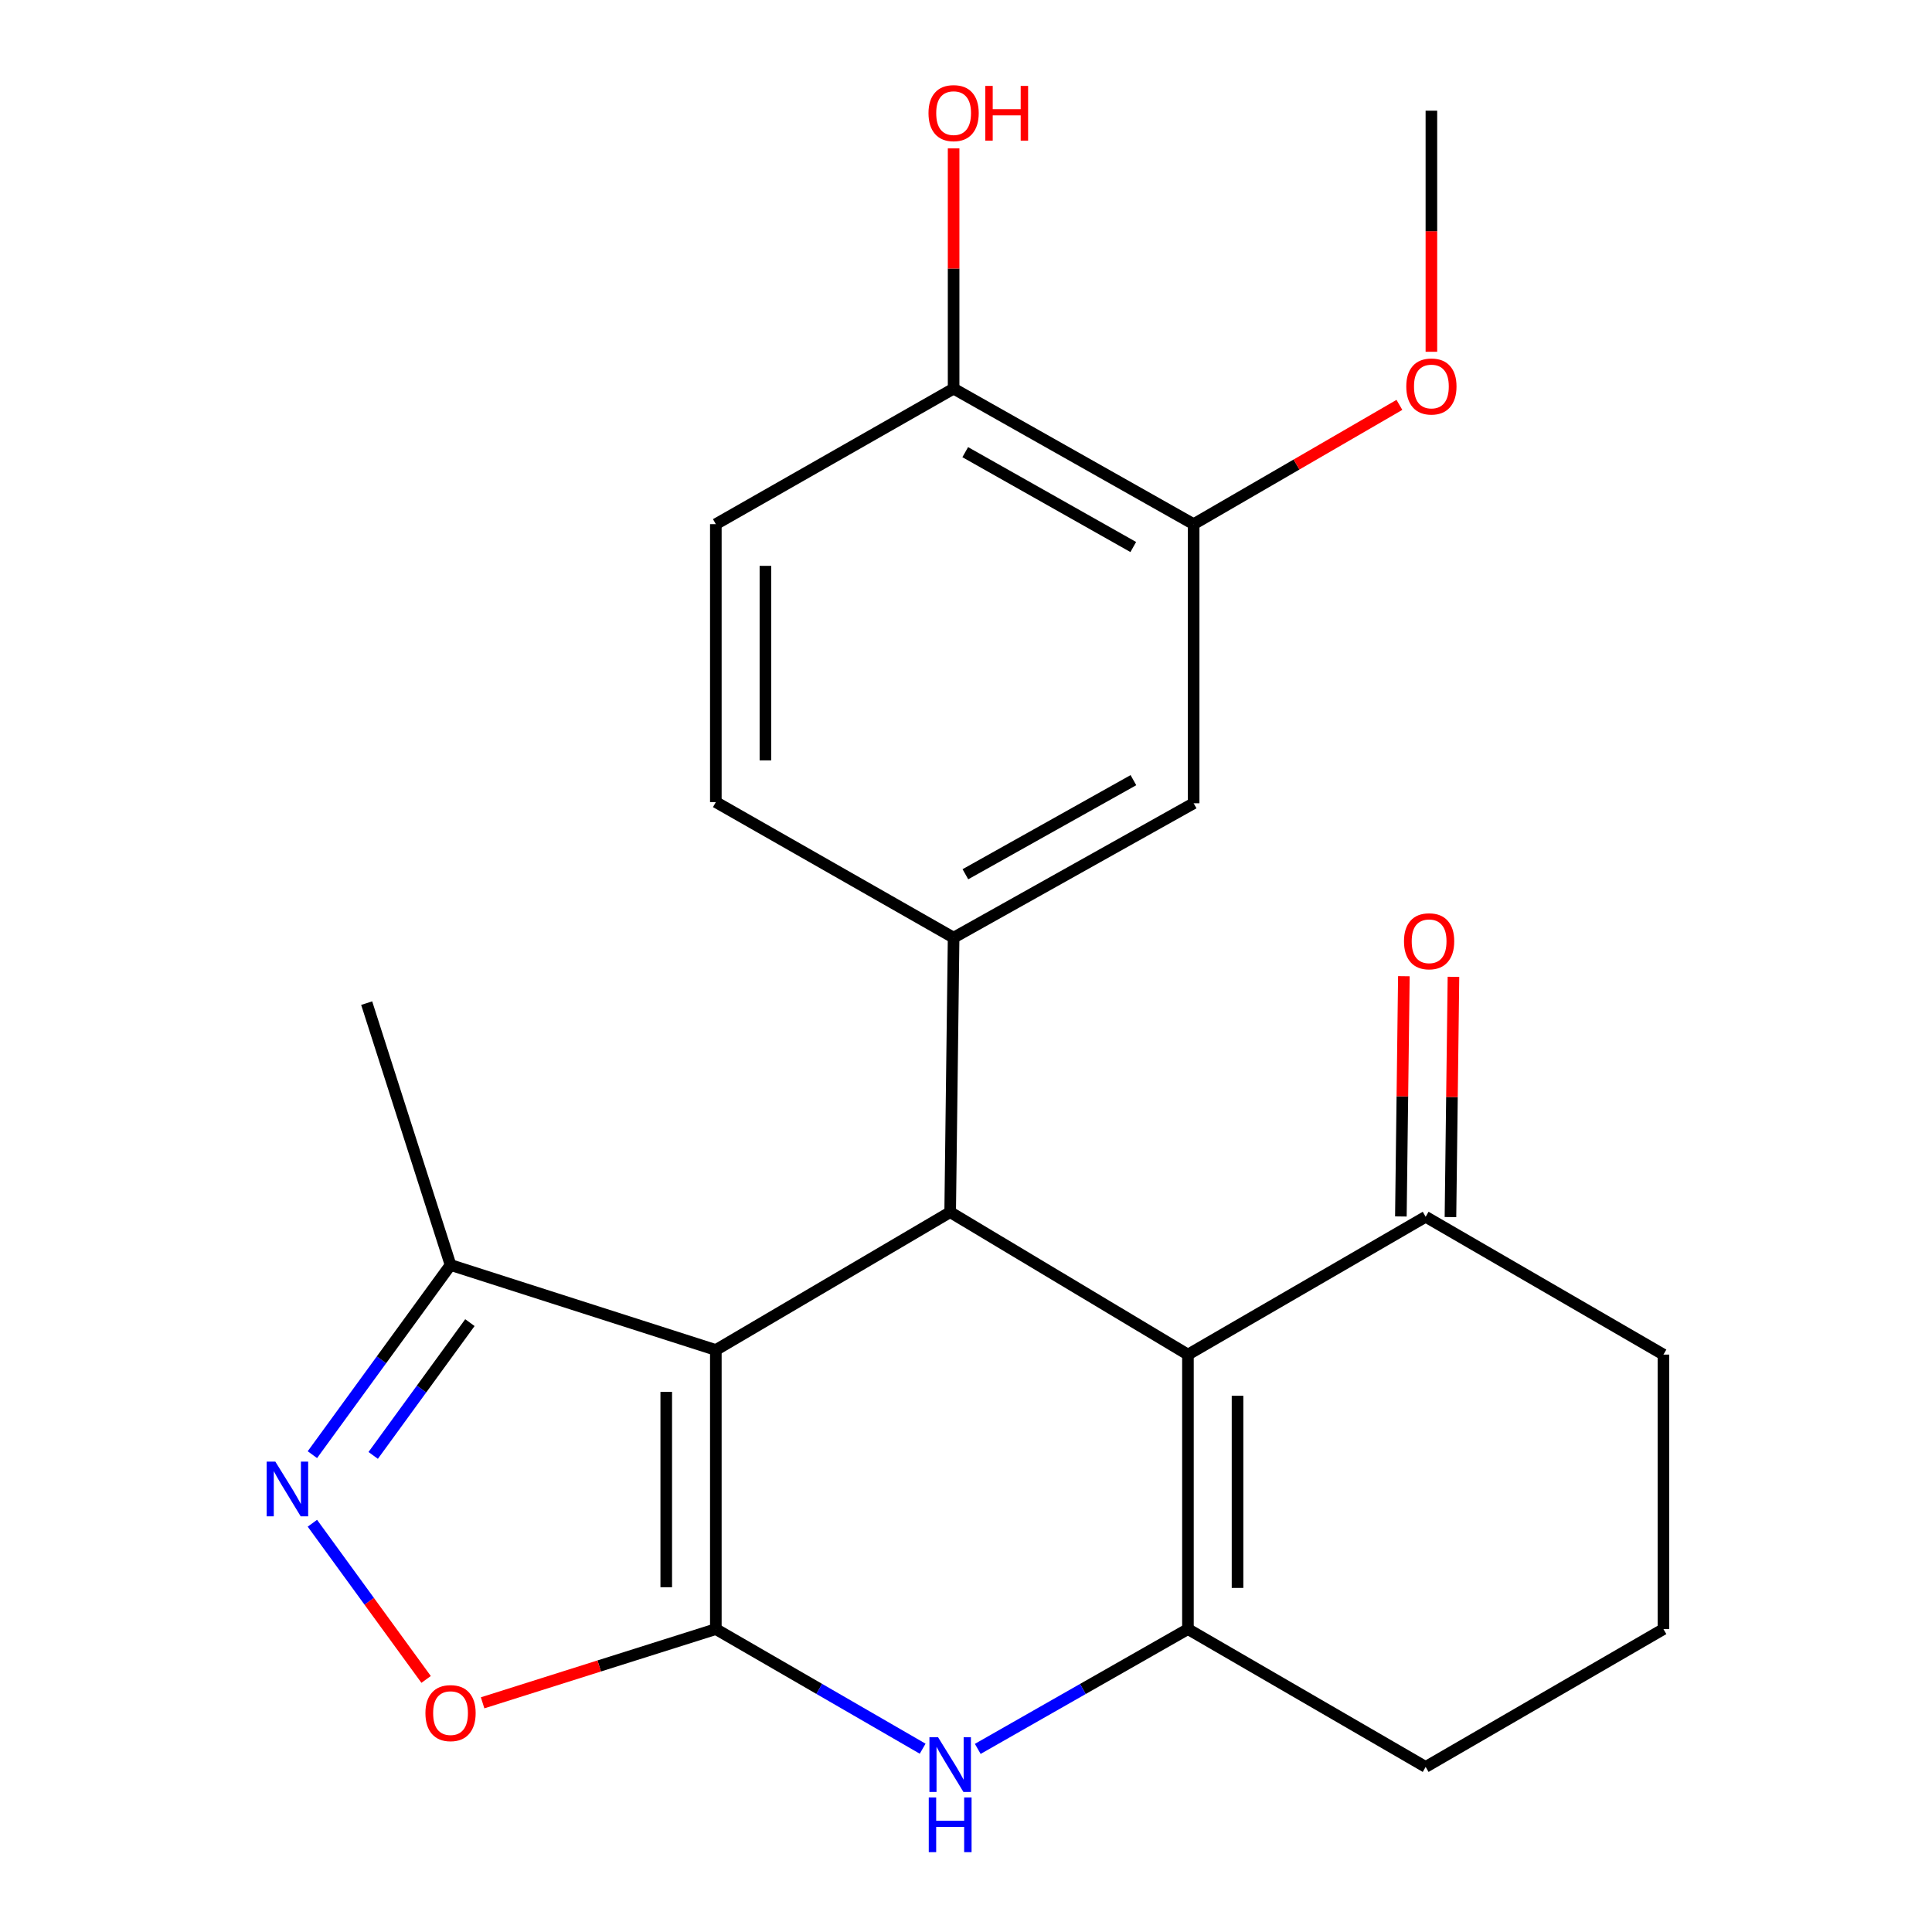<?xml version='1.0' encoding='iso-8859-1'?>
<svg version='1.1' baseProfile='full'
              xmlns='http://www.w3.org/2000/svg'
                      xmlns:rdkit='http://www.rdkit.org/xml'
                      xmlns:xlink='http://www.w3.org/1999/xlink'
                  xml:space='preserve'
width='1000px' height='1000px' viewBox='0 0 1000 1000'>
<!-- END OF HEADER -->
<rect style='opacity:1.0;fill:#FFFFFF;stroke:none' width='1000' height='1000' x='0' y='0'> </rect>
<path class='bond-0' d='M 370.515,843.219 L 370.515,698.757' style='fill:none;fill-rule:evenodd;stroke:#000000;stroke-width:6px;stroke-linecap:butt;stroke-linejoin:miter;stroke-opacity:1' />
<path class='bond-0' d='M 344.848,821.55 L 344.848,720.427' style='fill:none;fill-rule:evenodd;stroke:#000000;stroke-width:6px;stroke-linecap:butt;stroke-linejoin:miter;stroke-opacity:1' />
<path class='bond-4' d='M 370.515,843.219 L 424.039,874.171' style='fill:none;fill-rule:evenodd;stroke:#000000;stroke-width:6px;stroke-linecap:butt;stroke-linejoin:miter;stroke-opacity:1' />
<path class='bond-4' d='M 424.039,874.171 L 477.562,905.124' style='fill:none;fill-rule:evenodd;stroke:#0000FF;stroke-width:6px;stroke-linecap:butt;stroke-linejoin:miter;stroke-opacity:1' />
<path class='bond-6' d='M 370.515,843.219 L 310.157,862.298' style='fill:none;fill-rule:evenodd;stroke:#000000;stroke-width:6px;stroke-linecap:butt;stroke-linejoin:miter;stroke-opacity:1' />
<path class='bond-6' d='M 310.157,862.298 L 249.798,881.377' style='fill:none;fill-rule:evenodd;stroke:#FF0000;stroke-width:6px;stroke-linecap:butt;stroke-linejoin:miter;stroke-opacity:1' />
<path class='bond-1' d='M 370.515,698.757 L 491.805,627.404' style='fill:none;fill-rule:evenodd;stroke:#000000;stroke-width:6px;stroke-linecap:butt;stroke-linejoin:miter;stroke-opacity:1' />
<path class='bond-8' d='M 370.515,698.757 L 233.198,654.753' style='fill:none;fill-rule:evenodd;stroke:#000000;stroke-width:6px;stroke-linecap:butt;stroke-linejoin:miter;stroke-opacity:1' />
<path class='bond-7' d='M 491.805,627.404 L 493.587,485.338' style='fill:none;fill-rule:evenodd;stroke:#000000;stroke-width:6px;stroke-linecap:butt;stroke-linejoin:miter;stroke-opacity:1' />
<path class='bond-24' d='M 491.805,627.404 L 614.877,701.139' style='fill:none;fill-rule:evenodd;stroke:#000000;stroke-width:6px;stroke-linecap:butt;stroke-linejoin:miter;stroke-opacity:1' />
<path class='bond-2' d='M 614.877,701.139 L 614.877,843.219' style='fill:none;fill-rule:evenodd;stroke:#000000;stroke-width:6px;stroke-linecap:butt;stroke-linejoin:miter;stroke-opacity:1' />
<path class='bond-2' d='M 640.544,722.451 L 640.544,821.907' style='fill:none;fill-rule:evenodd;stroke:#000000;stroke-width:6px;stroke-linecap:butt;stroke-linejoin:miter;stroke-opacity:1' />
<path class='bond-9' d='M 614.877,701.139 L 737.921,629.799' style='fill:none;fill-rule:evenodd;stroke:#000000;stroke-width:6px;stroke-linecap:butt;stroke-linejoin:miter;stroke-opacity:1' />
<path class='bond-3' d='M 614.877,843.219 L 560.482,874.22' style='fill:none;fill-rule:evenodd;stroke:#000000;stroke-width:6px;stroke-linecap:butt;stroke-linejoin:miter;stroke-opacity:1' />
<path class='bond-3' d='M 560.482,874.22 L 506.086,905.221' style='fill:none;fill-rule:evenodd;stroke:#0000FF;stroke-width:6px;stroke-linecap:butt;stroke-linejoin:miter;stroke-opacity:1' />
<path class='bond-16' d='M 614.877,843.219 L 737.921,914.558' style='fill:none;fill-rule:evenodd;stroke:#000000;stroke-width:6px;stroke-linecap:butt;stroke-linejoin:miter;stroke-opacity:1' />
<path class='bond-5' d='M 161.69,788.427 L 191.124,828.847' style='fill:none;fill-rule:evenodd;stroke:#0000FF;stroke-width:6px;stroke-linecap:butt;stroke-linejoin:miter;stroke-opacity:1' />
<path class='bond-5' d='M 191.124,828.847 L 220.558,869.267' style='fill:none;fill-rule:evenodd;stroke:#FF0000;stroke-width:6px;stroke-linecap:butt;stroke-linejoin:miter;stroke-opacity:1' />
<path class='bond-23' d='M 161.692,752.936 L 197.445,703.845' style='fill:none;fill-rule:evenodd;stroke:#0000FF;stroke-width:6px;stroke-linecap:butt;stroke-linejoin:miter;stroke-opacity:1' />
<path class='bond-23' d='M 197.445,703.845 L 233.198,654.753' style='fill:none;fill-rule:evenodd;stroke:#000000;stroke-width:6px;stroke-linecap:butt;stroke-linejoin:miter;stroke-opacity:1' />
<path class='bond-23' d='M 193.165,753.319 L 218.192,718.955' style='fill:none;fill-rule:evenodd;stroke:#0000FF;stroke-width:6px;stroke-linecap:butt;stroke-linejoin:miter;stroke-opacity:1' />
<path class='bond-23' d='M 218.192,718.955 L 243.219,684.591' style='fill:none;fill-rule:evenodd;stroke:#000000;stroke-width:6px;stroke-linecap:butt;stroke-linejoin:miter;stroke-opacity:1' />
<path class='bond-10' d='M 493.587,485.338 L 617.829,415.767' style='fill:none;fill-rule:evenodd;stroke:#000000;stroke-width:6px;stroke-linecap:butt;stroke-linejoin:miter;stroke-opacity:1' />
<path class='bond-10' d='M 499.683,452.507 L 586.653,403.808' style='fill:none;fill-rule:evenodd;stroke:#000000;stroke-width:6px;stroke-linecap:butt;stroke-linejoin:miter;stroke-opacity:1' />
<path class='bond-12' d='M 493.587,485.338 L 370.515,415.168' style='fill:none;fill-rule:evenodd;stroke:#000000;stroke-width:6px;stroke-linecap:butt;stroke-linejoin:miter;stroke-opacity:1' />
<path class='bond-21' d='M 233.198,654.753 L 189.792,519.218' style='fill:none;fill-rule:evenodd;stroke:#000000;stroke-width:6px;stroke-linecap:butt;stroke-linejoin:miter;stroke-opacity:1' />
<path class='bond-14' d='M 750.754,629.96 L 751.53,567.784' style='fill:none;fill-rule:evenodd;stroke:#000000;stroke-width:6px;stroke-linecap:butt;stroke-linejoin:miter;stroke-opacity:1' />
<path class='bond-14' d='M 751.53,567.784 L 752.307,505.608' style='fill:none;fill-rule:evenodd;stroke:#FF0000;stroke-width:6px;stroke-linecap:butt;stroke-linejoin:miter;stroke-opacity:1' />
<path class='bond-14' d='M 725.089,629.639 L 725.866,567.463' style='fill:none;fill-rule:evenodd;stroke:#000000;stroke-width:6px;stroke-linecap:butt;stroke-linejoin:miter;stroke-opacity:1' />
<path class='bond-14' d='M 725.866,567.463 L 726.642,505.287' style='fill:none;fill-rule:evenodd;stroke:#FF0000;stroke-width:6px;stroke-linecap:butt;stroke-linejoin:miter;stroke-opacity:1' />
<path class='bond-25' d='M 737.921,629.799 L 860.994,701.139' style='fill:none;fill-rule:evenodd;stroke:#000000;stroke-width:6px;stroke-linecap:butt;stroke-linejoin:miter;stroke-opacity:1' />
<path class='bond-11' d='M 617.829,415.767 L 617.829,271.305' style='fill:none;fill-rule:evenodd;stroke:#000000;stroke-width:6px;stroke-linecap:butt;stroke-linejoin:miter;stroke-opacity:1' />
<path class='bond-17' d='M 617.829,271.305 L 671.08,240.434' style='fill:none;fill-rule:evenodd;stroke:#000000;stroke-width:6px;stroke-linecap:butt;stroke-linejoin:miter;stroke-opacity:1' />
<path class='bond-17' d='M 671.08,240.434 L 724.331,209.564' style='fill:none;fill-rule:evenodd;stroke:#FF0000;stroke-width:6px;stroke-linecap:butt;stroke-linejoin:miter;stroke-opacity:1' />
<path class='bond-26' d='M 617.829,271.305 L 493.587,201.163' style='fill:none;fill-rule:evenodd;stroke:#000000;stroke-width:6px;stroke-linecap:butt;stroke-linejoin:miter;stroke-opacity:1' />
<path class='bond-26' d='M 586.575,283.135 L 499.605,234.036' style='fill:none;fill-rule:evenodd;stroke:#000000;stroke-width:6px;stroke-linecap:butt;stroke-linejoin:miter;stroke-opacity:1' />
<path class='bond-15' d='M 370.515,415.168 L 370.515,271.305' style='fill:none;fill-rule:evenodd;stroke:#000000;stroke-width:6px;stroke-linecap:butt;stroke-linejoin:miter;stroke-opacity:1' />
<path class='bond-15' d='M 396.182,393.588 L 396.182,292.885' style='fill:none;fill-rule:evenodd;stroke:#000000;stroke-width:6px;stroke-linecap:butt;stroke-linejoin:miter;stroke-opacity:1' />
<path class='bond-13' d='M 493.587,201.163 L 370.515,271.305' style='fill:none;fill-rule:evenodd;stroke:#000000;stroke-width:6px;stroke-linecap:butt;stroke-linejoin:miter;stroke-opacity:1' />
<path class='bond-18' d='M 493.587,201.163 L 493.587,138.981' style='fill:none;fill-rule:evenodd;stroke:#000000;stroke-width:6px;stroke-linecap:butt;stroke-linejoin:miter;stroke-opacity:1' />
<path class='bond-18' d='M 493.587,138.981 L 493.587,76.798' style='fill:none;fill-rule:evenodd;stroke:#FF0000;stroke-width:6px;stroke-linecap:butt;stroke-linejoin:miter;stroke-opacity:1' />
<path class='bond-20' d='M 737.921,914.558 L 860.994,843.219' style='fill:none;fill-rule:evenodd;stroke:#000000;stroke-width:6px;stroke-linecap:butt;stroke-linejoin:miter;stroke-opacity:1' />
<path class='bond-22' d='M 740.887,182.079 L 740.887,119.683' style='fill:none;fill-rule:evenodd;stroke:#FF0000;stroke-width:6px;stroke-linecap:butt;stroke-linejoin:miter;stroke-opacity:1' />
<path class='bond-22' d='M 740.887,119.683 L 740.887,57.287' style='fill:none;fill-rule:evenodd;stroke:#000000;stroke-width:6px;stroke-linecap:butt;stroke-linejoin:miter;stroke-opacity:1' />
<path class='bond-19' d='M 860.994,701.139 L 860.994,843.219' style='fill:none;fill-rule:evenodd;stroke:#000000;stroke-width:6px;stroke-linecap:butt;stroke-linejoin:miter;stroke-opacity:1' />
<path  class='atom-5' d='M 485.545 899.201
L 494.825 914.201
Q 495.745 915.681, 497.225 918.361
Q 498.705 921.041, 498.785 921.201
L 498.785 899.201
L 502.545 899.201
L 502.545 927.521
L 498.665 927.521
L 488.705 911.121
Q 487.545 909.201, 486.305 907.001
Q 485.105 904.801, 484.745 904.121
L 484.745 927.521
L 481.065 927.521
L 481.065 899.201
L 485.545 899.201
' fill='#0000FF'/>
<path  class='atom-5' d='M 480.725 930.353
L 484.565 930.353
L 484.565 942.393
L 499.045 942.393
L 499.045 930.353
L 502.885 930.353
L 502.885 958.673
L 499.045 958.673
L 499.045 945.593
L 484.565 945.593
L 484.565 958.673
L 480.725 958.673
L 480.725 930.353
' fill='#0000FF'/>
<path  class='atom-6' d='M 142.508 756.522
L 151.788 771.522
Q 152.708 773.002, 154.188 775.682
Q 155.668 778.362, 155.748 778.522
L 155.748 756.522
L 159.508 756.522
L 159.508 784.842
L 155.628 784.842
L 145.668 768.442
Q 144.508 766.522, 143.268 764.322
Q 142.068 762.122, 141.708 761.442
L 141.708 784.842
L 138.028 784.842
L 138.028 756.522
L 142.508 756.522
' fill='#0000FF'/>
<path  class='atom-7' d='M 220.198 886.704
Q 220.198 879.904, 223.558 876.104
Q 226.918 872.304, 233.198 872.304
Q 239.478 872.304, 242.838 876.104
Q 246.198 879.904, 246.198 886.704
Q 246.198 893.584, 242.798 897.504
Q 239.398 901.384, 233.198 901.384
Q 226.958 901.384, 223.558 897.504
Q 220.198 893.624, 220.198 886.704
M 233.198 898.184
Q 237.518 898.184, 239.838 895.304
Q 242.198 892.384, 242.198 886.704
Q 242.198 881.144, 239.838 878.344
Q 237.518 875.504, 233.198 875.504
Q 228.878 875.504, 226.518 878.304
Q 224.198 881.104, 224.198 886.704
Q 224.198 892.424, 226.518 895.304
Q 228.878 898.184, 233.198 898.184
' fill='#FF0000'/>
<path  class='atom-15' d='M 726.704 487.2
Q 726.704 480.4, 730.064 476.6
Q 733.424 472.8, 739.704 472.8
Q 745.984 472.8, 749.344 476.6
Q 752.704 480.4, 752.704 487.2
Q 752.704 494.08, 749.304 498
Q 745.904 501.88, 739.704 501.88
Q 733.464 501.88, 730.064 498
Q 726.704 494.12, 726.704 487.2
M 739.704 498.68
Q 744.024 498.68, 746.344 495.8
Q 748.704 492.88, 748.704 487.2
Q 748.704 481.64, 746.344 478.84
Q 744.024 476, 739.704 476
Q 735.384 476, 733.024 478.8
Q 730.704 481.6, 730.704 487.2
Q 730.704 492.92, 733.024 495.8
Q 735.384 498.68, 739.704 498.68
' fill='#FF0000'/>
<path  class='atom-18' d='M 727.887 200.046
Q 727.887 193.246, 731.247 189.446
Q 734.607 185.646, 740.887 185.646
Q 747.167 185.646, 750.527 189.446
Q 753.887 193.246, 753.887 200.046
Q 753.887 206.926, 750.487 210.846
Q 747.087 214.726, 740.887 214.726
Q 734.647 214.726, 731.247 210.846
Q 727.887 206.966, 727.887 200.046
M 740.887 211.526
Q 745.207 211.526, 747.527 208.646
Q 749.887 205.726, 749.887 200.046
Q 749.887 194.486, 747.527 191.686
Q 745.207 188.846, 740.887 188.846
Q 736.567 188.846, 734.207 191.646
Q 731.887 194.446, 731.887 200.046
Q 731.887 205.766, 734.207 208.646
Q 736.567 211.526, 740.887 211.526
' fill='#FF0000'/>
<path  class='atom-19' d='M 480.587 58.55
Q 480.587 51.75, 483.947 47.95
Q 487.307 44.15, 493.587 44.15
Q 499.867 44.15, 503.227 47.95
Q 506.587 51.75, 506.587 58.55
Q 506.587 65.43, 503.187 69.35
Q 499.787 73.23, 493.587 73.23
Q 487.347 73.23, 483.947 69.35
Q 480.587 65.47, 480.587 58.55
M 493.587 70.03
Q 497.907 70.03, 500.227 67.15
Q 502.587 64.23, 502.587 58.55
Q 502.587 52.99, 500.227 50.19
Q 497.907 47.35, 493.587 47.35
Q 489.267 47.35, 486.907 50.15
Q 484.587 52.95, 484.587 58.55
Q 484.587 64.27, 486.907 67.15
Q 489.267 70.03, 493.587 70.03
' fill='#FF0000'/>
<path  class='atom-19' d='M 509.987 44.47
L 513.827 44.47
L 513.827 56.51
L 528.307 56.51
L 528.307 44.47
L 532.147 44.47
L 532.147 72.79
L 528.307 72.79
L 528.307 59.71
L 513.827 59.71
L 513.827 72.79
L 509.987 72.79
L 509.987 44.47
' fill='#FF0000'/>
</svg>
